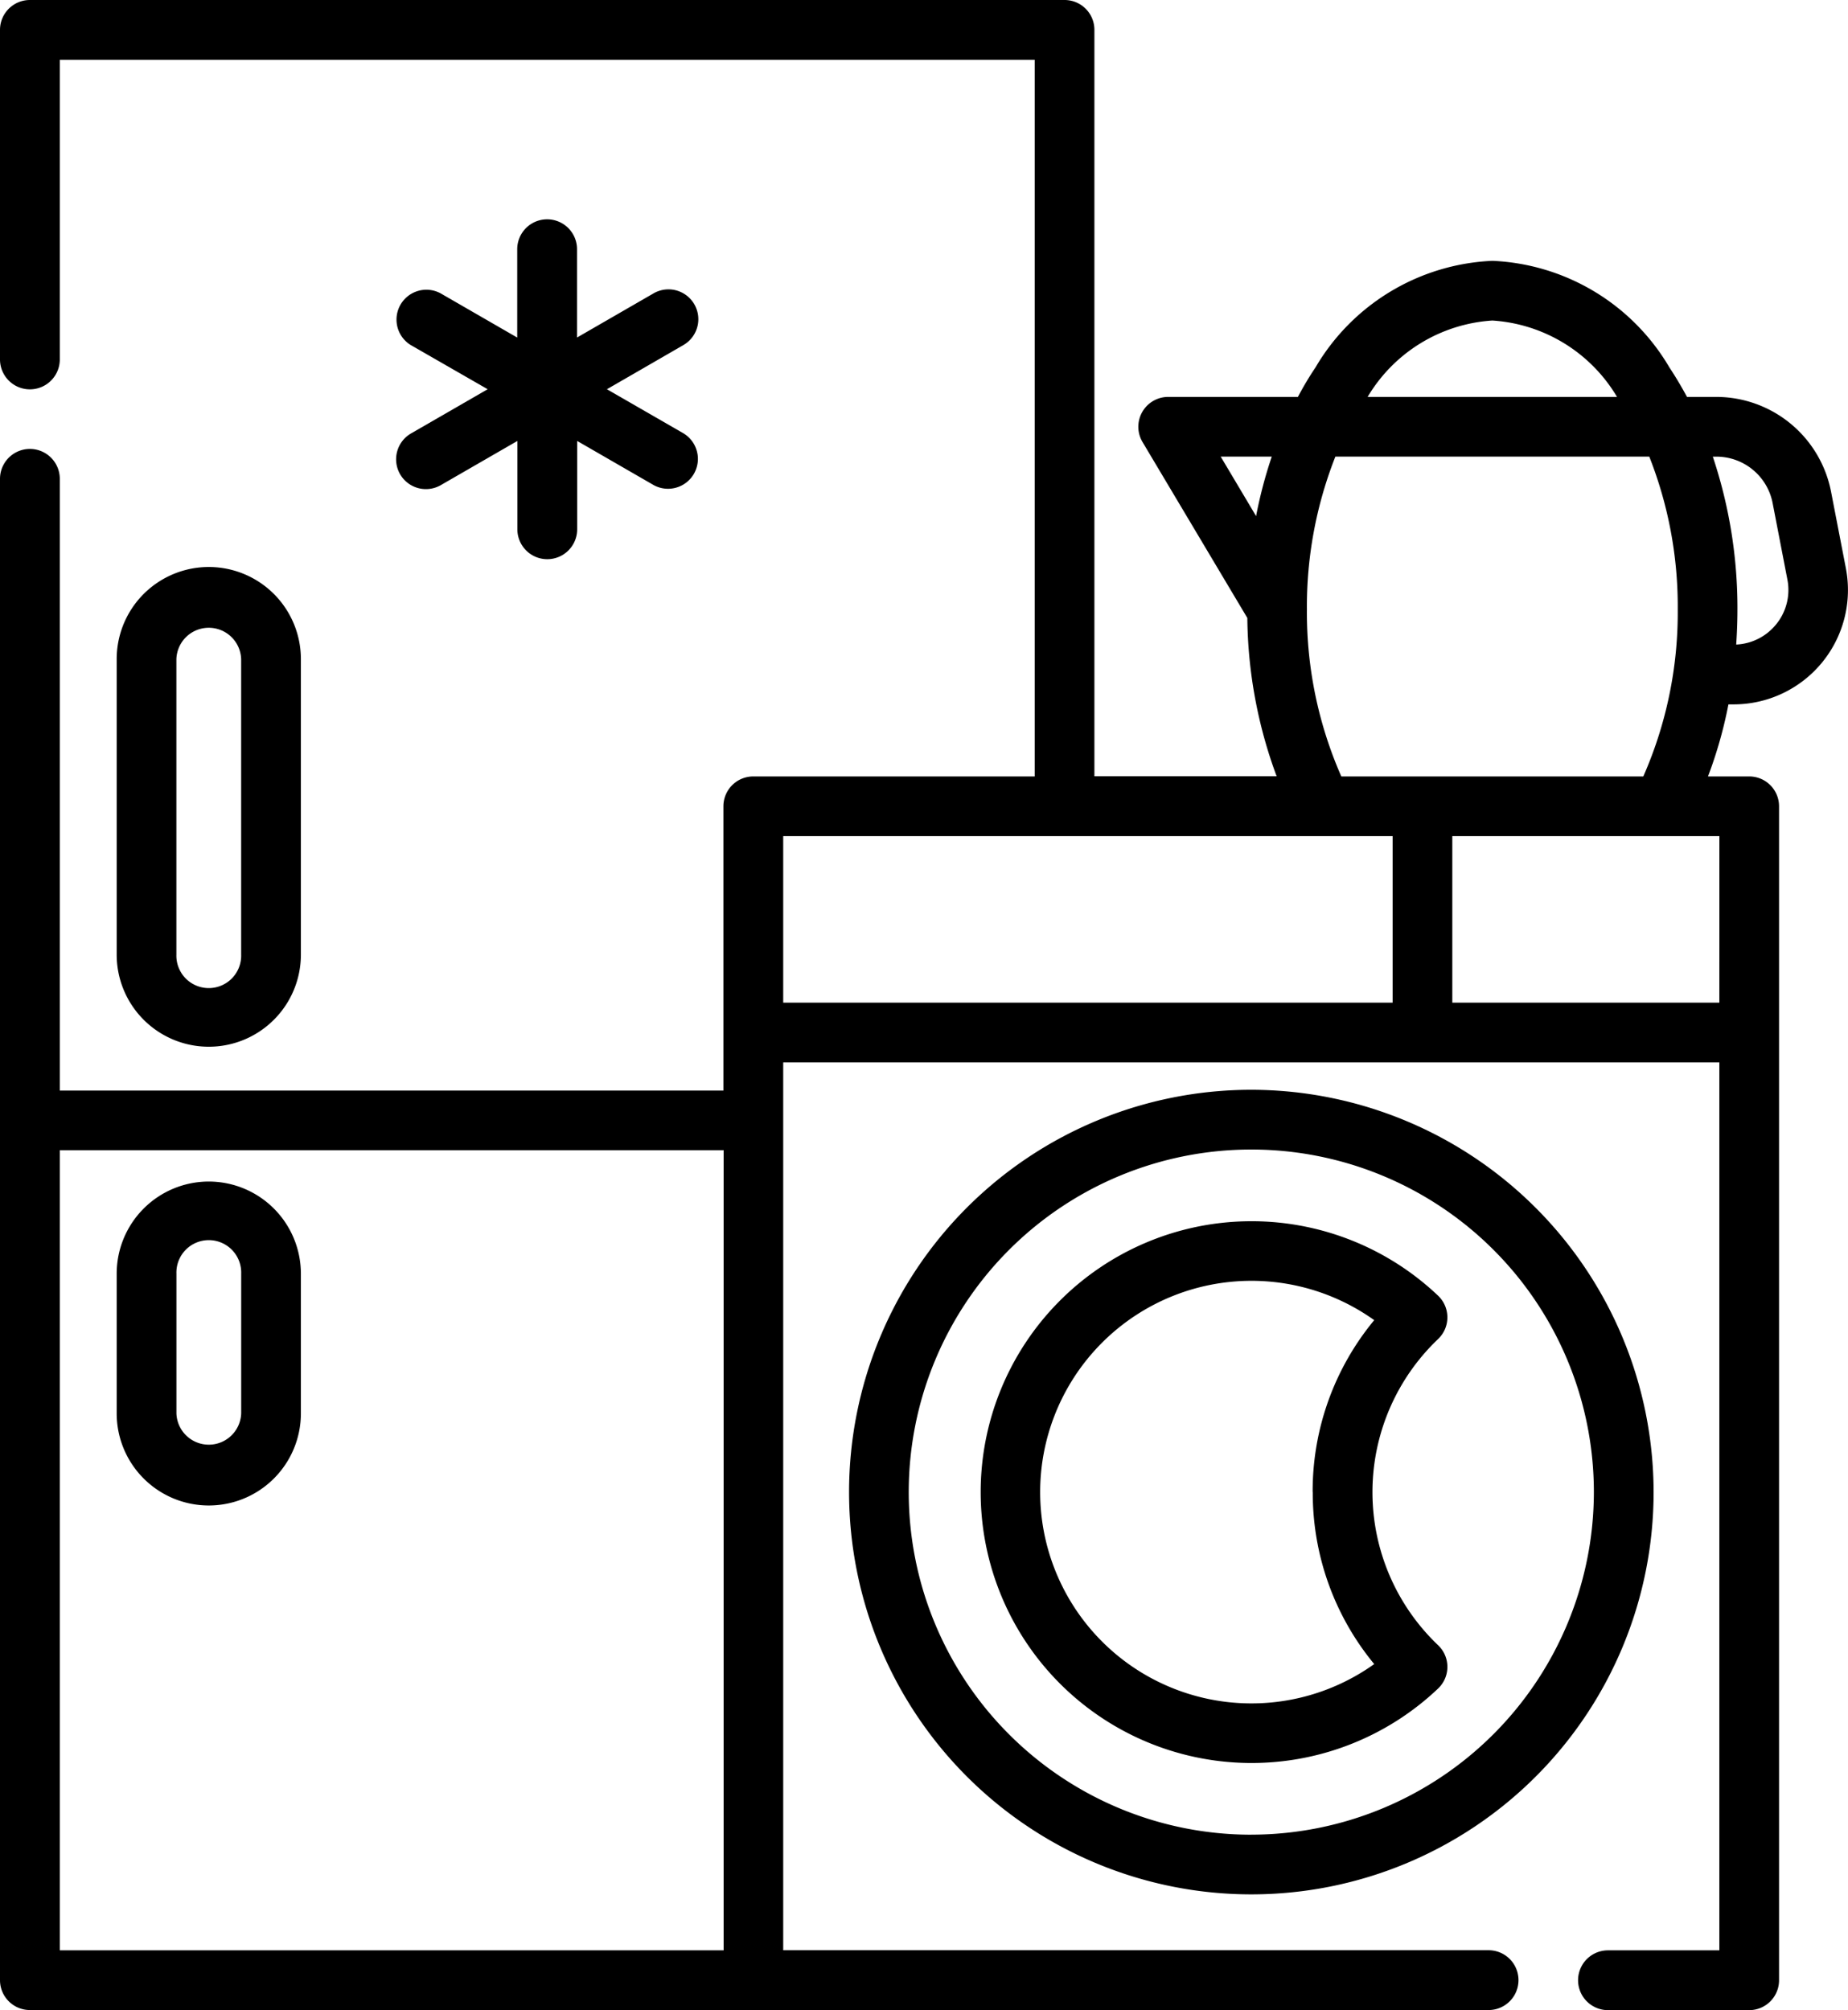 <svg xmlns="http://www.w3.org/2000/svg" width="52.532" height="57.135" viewBox="0 0 52.532 57.135">
  <g id="electrical-appliance" transform="translate(-0.5 0)">
    <path id="Path_23405" data-name="Path 23405" d="M228.209,277.594a11.435,11.435,0,1,0,11.436,11.435A11.449,11.449,0,0,0,228.209,277.594Zm0,21.174a9.738,9.738,0,1,1,9.738-9.738A9.749,9.749,0,0,1,228.209,298.767Zm0,0" transform="translate(-192.139 -246.617)"/>
    <path id="Path_23406" data-name="Path 23406" d="M263.5,313.779a.85.85,0,0,0-.263-.615,7.7,7.7,0,1,0,0,11.164.849.849,0,0,0,0-1.229,6.007,6.007,0,0,1,0-8.705A.85.85,0,0,0,263.5,313.779Zm-3.827,4.967a7.63,7.63,0,0,0,1.747,4.888,6.006,6.006,0,1,1,0-9.776A7.622,7.622,0,0,0,259.67,318.745Zm0,0" transform="translate(-221.856 -276.333)"/>
    <path id="Path_23407" data-name="Path 23407" d="M35.462,155.416v-8.4a2.618,2.618,0,0,0-5.236,0v8.4a2.618,2.618,0,1,0,5.236,0Zm-3.539,0v-8.4a.921.921,0,0,1,1.841,0v8.4a.921.921,0,1,1-1.841,0Zm0,0" transform="translate(-26.409 -128.281)"/>
    <path id="Path_23408" data-name="Path 23408" d="M32.844,300.961a2.62,2.62,0,0,0-2.618,2.618v3.972a2.618,2.618,0,1,0,5.236,0v-3.972A2.621,2.621,0,0,0,32.844,300.961Zm.921,6.589a.921.921,0,0,1-1.841,0v-3.972a.921.921,0,1,1,1.841,0Zm0,0" transform="translate(-26.409 -267.376)"/>
    <path id="Path_23409" data-name="Path 23409" d="M101.511,63.115a.848.848,0,0,0,1.159.31l2.175-1.255v2.511a.848.848,0,1,0,1.7,0V62.17l2.175,1.255a.849.849,0,0,0,.849-1.47L107.39,60.7l2.175-1.256a.848.848,0,0,0-.849-1.469l-2.175,1.255V56.72a.848.848,0,1,0-1.7,0v2.511l-2.175-1.255a.849.849,0,0,0-.849,1.47L104,60.7l-2.175,1.255A.849.849,0,0,0,101.511,63.115Zm0,0" transform="translate(-89.638 -49.636)"/>
    <path id="Path_23410" data-name="Path 23410" d="M52.972,16.154l-.422-2.179a3.329,3.329,0,0,0-3.264-2.693h-.831c-.156-.29-.323-.571-.5-.838a6.139,6.139,0,0,0-5.03-3.03,6.139,6.139,0,0,0-5.03,3.03c-.18.267-.347.548-.5.838H33.707a.849.849,0,0,0-.729,1.283l2.979,5a13.294,13.294,0,0,0,.833,4.5H31.61V.849A.848.848,0,0,0,30.762,0H1.349A.849.849,0,0,0,.5.849v9.368a.848.848,0,1,0,1.7,0V1.7H29.913V22.07h-8a.849.849,0,0,0-.849.848V31H2.2V13.611a.848.848,0,0,0-1.7,0V56.286a.849.849,0,0,0,.849.849H42.815a.848.848,0,1,0,0-1.7H22.764V30.2H49.375V55.438H46.209a.848.848,0,0,0,0,1.7h4.015a.849.849,0,0,0,.848-.849V22.918a.848.848,0,0,0-.848-.848H49.052a12.44,12.44,0,0,0,.581-2.048h.148a3.251,3.251,0,0,0,3.191-3.867ZM42.922,9.111a4.451,4.451,0,0,1,3.544,2.171H39.377A4.452,4.452,0,0,1,42.922,9.111Zm-6.27,3.868a12.757,12.757,0,0,0-.446,1.691L35.2,12.979ZM2.2,55.438V32.695h18.87V55.438ZM22.764,23.767H40.087V28.5H22.764ZM49.375,28.5H41.784V23.767h7.592ZM38.629,22.07a11.56,11.56,0,0,1-.978-4.74,11.6,11.6,0,0,1,.809-4.351h8.923a11.6,11.6,0,0,1,.809,4.351,11.552,11.552,0,0,1-.979,4.74Zm12.349-4.31a1.546,1.546,0,0,1-1.124.561c.022-.327.035-.657.035-.99a13.557,13.557,0,0,0-.7-4.351h.1a1.629,1.629,0,0,1,1.6,1.318l.421,2.18A1.547,1.547,0,0,1,50.979,17.76Zm0,0"/>
  </g>
</svg>
